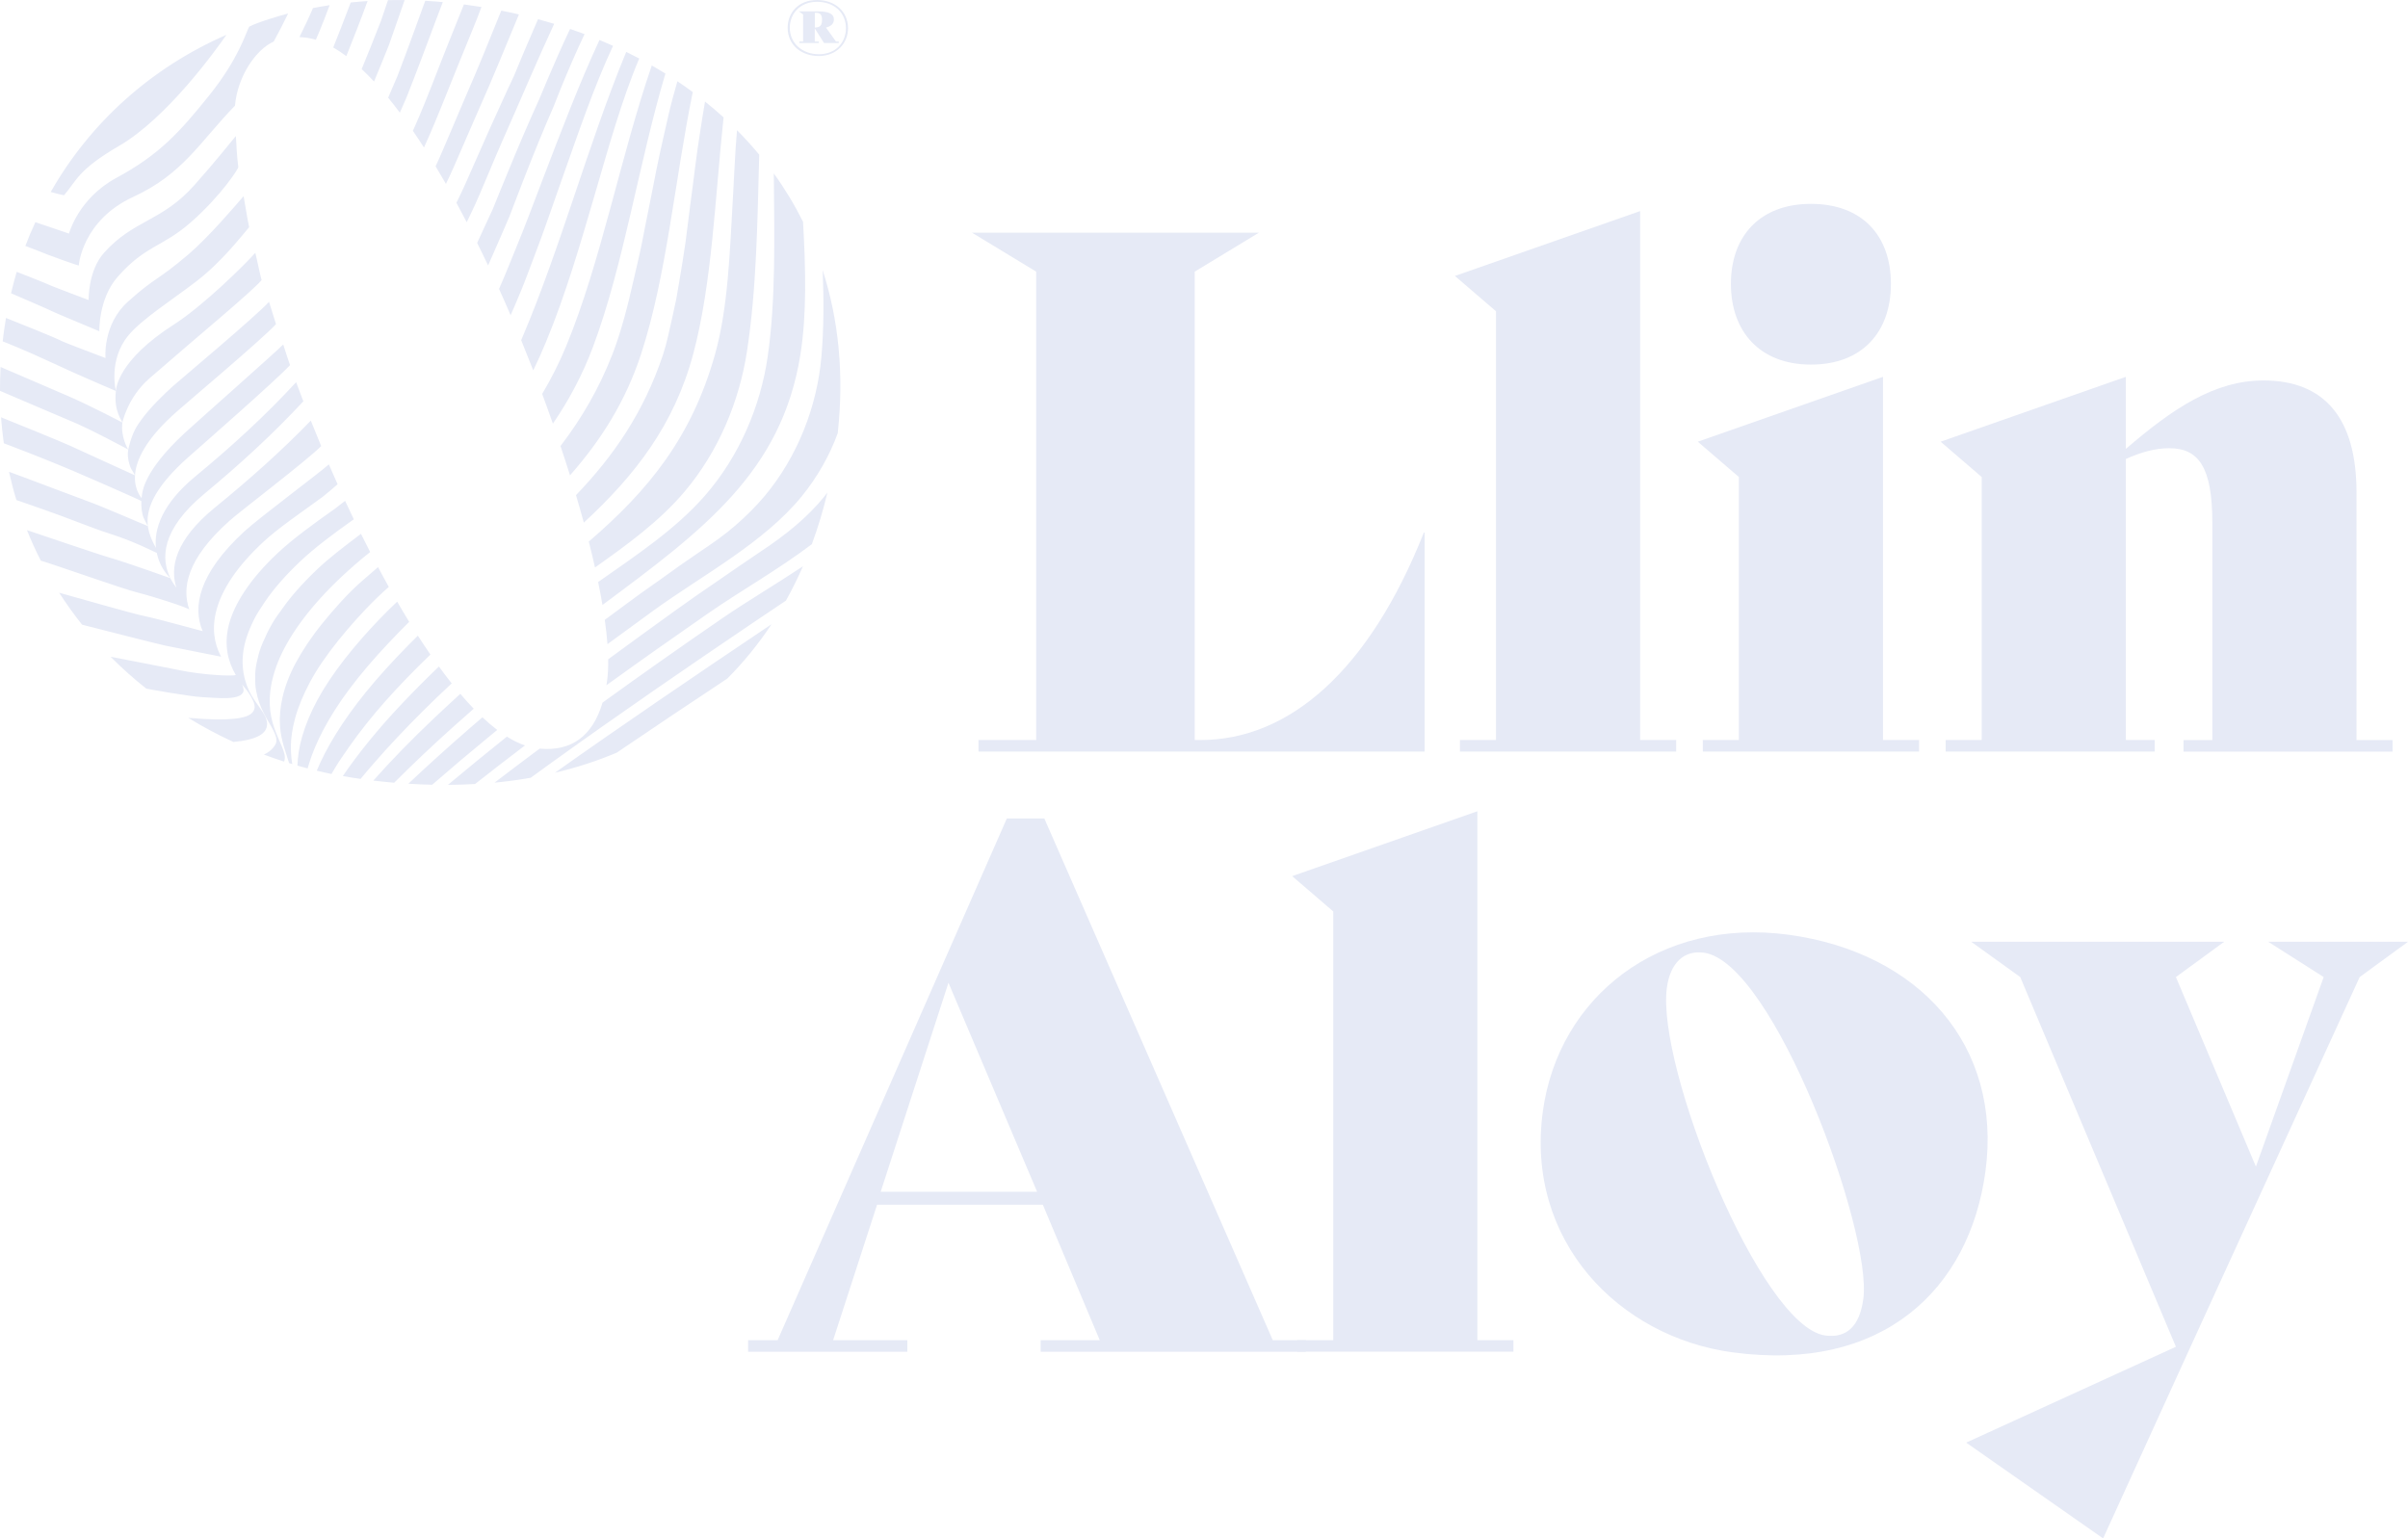 <svg xmlns="http://www.w3.org/2000/svg" id="Capa_2" data-name="Capa 2" viewBox="0 0 484.31 309.46"><defs><style>      .cls-1 {        fill: #e6eaf6;      }    </style></defs><g id="Capa_1-2" data-name="Capa 1"><g><path class="cls-1" d="m164.32,0c-3.72,0-5.9,2.54-5.9,5.59,0,3.41,2.69,5.68,6.26,5.68s5.88-2.56,5.88-5.59c0-3.41-2.67-5.68-6.23-5.68h0Zm.36,10.91c-3.27,0-5.83-2.16-5.83-5.32,0-2.83,2.05-5.23,5.48-5.23s5.81,2.18,5.81,5.32c0,2.83-2.02,5.23-5.45,5.23h0Zm3.47-2.54l-2.03-2.83c1.11-.27,1.6-.82,1.6-1.65,0-1.09-1.05-1.6-3.12-1.6h-3.92l.85.62v5.45h-.76v.29h3.92v-.29h-.82v-2.65l1.87,2.94h2.96v-.29h-.56Zm-4.27-5.79h.31c.78,0,1.14.42,1.14,1.34,0,1.18-.33,1.58-1.45,1.63v-2.96h0Z"></path><path class="cls-1" d="m101.96,148.18c1.23.77,2.44,1.37,3.62,1.77-3.38,2.56-6.72,5.15-10.04,7.76-1.79.1-3.6.16-5.45.17,3.75-3.15,7.78-6.43,11.86-9.71h0Zm-4.93-3.89c1,.94,1.99,1.79,2.98,2.54-.47.38-.93.76-1.39,1.14-4.08,3.35-8.04,6.7-11.7,9.89-1.57-.04-3.17-.1-4.79-.21,3.81-3.6,8.11-7.48,12.6-11.38.77-.66,1.53-1.33,2.31-1.99h0Zm-4.46-4.73c.91,1.07,1.81,2.07,2.71,3-1.36,1.18-2.69,2.36-3.99,3.53-4.29,3.84-8.32,7.67-11.85,11.2l-.16.16c-1.38-.12-2.78-.26-4.19-.43,3.51-3.96,7.63-8.22,12.25-12.58,1.69-1.59,3.43-3.22,5.24-4.87h0Zm68.93-25.66c-1.04,2.38-2.18,4.69-3.43,6.92-2.15,1.44-4.34,2.9-6.53,4.39-13.5,9.13-27.04,18.44-40.2,27.91-1.54,1.11-3.07,2.22-4.6,3.33-2.36.42-4.79.75-7.28.99,2.73-2.07,5.52-4.2,8.34-6.3l.75-.55c6.36.59,10.63-2.49,12.64-9.26,7.98-5.76,16.05-11.45,24.11-16.98,5-3.43,10.72-6.79,16.2-10.44h0Zm-73.22,20.18c.86,1.18,1.72,2.31,2.57,3.39-2.04,1.89-3.99,3.77-5.83,5.6-3.54,3.53-6.86,7.05-9.63,10.24-.99,1.14-1.97,2.27-2.87,3.37-1.2-.17-2.39-.35-3.57-.57,3.01-4.42,7.02-9.42,11.98-14.65,2.27-2.39,4.72-4.88,7.36-7.39h0Zm-4.24-6.22c.84,1.31,1.69,2.58,2.53,3.81-3.28,3.15-6.31,6.29-8.95,9.25-2.82,3.17-5.35,6.38-7.37,9.27-1.01,1.45-1.99,2.84-2.8,4.18-.27.44-.53.88-.78,1.32-.99-.2-1.99-.42-2.96-.66,1.84-4.46,5.07-9.87,9.85-15.76,2.46-3.04,5.38-6.25,8.58-9.5.61-.62,1.25-1.26,1.9-1.9h0Zm71.14-2.3c-2.61,3.95-5.58,7.61-8.9,10.94-7.45,4.93-14.88,9.9-22.25,14.91-3.89,1.64-8.04,3-12.42,4.03,13.99-9.9,28.22-19.56,42.43-29.11l1.14-.76h0Zm-75.3-4.54c.8,1.39,1.61,2.75,2.42,4.07-1.48,1.46-2.89,2.92-4.16,4.27-2.98,3.15-5.65,6.29-7.83,9.2-4.34,5.78-7,11.11-8.26,15.4-.06.21-.12.41-.17.61-.69-.18-1.37-.37-2.06-.56.03-.9.12-1.86.28-2.88.64-3.93,2.53-8.92,6.17-14.34,1.82-2.72,4.13-5.69,6.77-8.68,1.97-2.22,4.33-4.73,6.84-7.08h0Zm-3.84-6.93c.71,1.35,1.44,2.67,2.16,3.97-3.15,2.76-6.14,5.99-8.45,8.71-2.47,2.91-4.64,5.79-6.25,8.43-1.6,2.62-2.8,5.23-3.59,7.49-.78,2.22-1.22,4.45-1.36,6.26-.13,1.77.01,3.35.23,4.75l-.64-.2c-.55-1.94-1.59-4.32-1.82-7.39-.25-3.48.55-7.92,3.19-12.81,1.32-2.45,3.14-5.21,5.37-7.95,2.19-2.69,5.02-5.97,8.15-8.67,1.01-.87,2.01-1.74,3.01-2.6h0Zm-3.43-6.69c.61,1.23,1.22,2.44,1.84,3.65-2.15,1.69-3.97,3.31-5.72,4.94-6.16,5.77-10.27,11.41-12.4,16.19-2.13,4.78-2.44,8.89-1.76,12.12.67,3.25,2.26,5.59,2.66,7.49.1.47.08.94-.08,1.41-1.38-.44-2.74-.91-4.08-1.42.42-.19.78-.39,1.08-.62.57-.44.98-.94,1.26-1.43.27-.49.2-1.01.11-1.42-.43-1.79-2.33-3.96-3.38-6.96-.25-.72-.45-1.51-.62-2.38-.17-.85-.2-1.72-.2-2.66,0-.95.07-1.96.3-2.98.22-1,.47-2.14.91-3.26.26-.68.4-1.02.75-1.72.3-.71.47-1.08.86-1.81.78-1.47,1.25-2.22,2.4-3.75,1.77-2.61,4.23-5.37,7.15-8.17,2.37-2.28,5.52-4.68,8.93-7.25h0Zm-25.19,28.37c-1.53-2.6-2.42-5.92-1.41-10,1.02-4.11,4.13-9.18,9.9-14.57,2.92-2.73,6.81-5.59,11.51-8.91.67-.51,1.34-1.02,1.99-1.54.58,1.25,1.16,2.49,1.75,3.71-4.42,3.12-7.99,5.83-10.79,8.48-2.92,2.76-5.36,5.55-7.06,8.07-.85,1.27-1.68,2.5-2.25,3.67-.58,1.18-1.08,2.35-1.43,3.43-1.43,4.34-.85,8,.45,10.81,1.31,2.83,3.63,4.66,3.64,6.68.01,1.94-1.92,3.2-6.78,3.65-3.13-1.44-6.16-3.06-9.08-4.85,2.17.19,4.04.29,5.61.32,2.76.04,4.75-.19,5.95-.59,1.17-.39,1.76-1.07,1.79-1.87.01-.38-.07-.81-.32-1.34-.23-.51-.51-1-.9-1.58-.4-.59-.85-1.05-1.26-1.6l-.03-.04c.24.57.33,1.09.27,1.34-.49,1.98-5.45,1.32-8.21,1.2-2.71-.12-11.32-1.71-11.32-1.71-2.58-2.03-4.9-4.11-7.2-6.42,1.68.33,12.31,2.37,13.81,2.69,4.43.95,10.59,1.27,11.35.99h0Zm119-36.71c-.85,3.58-1.9,7.06-3.14,10.41-6.73,5.1-14.44,9.45-20.83,13.89-6.82,4.73-13.67,9.56-20.48,14.48.05-.31.1-.63.14-.95.17-1.24.24-2.68.21-4.27,4.52-3.32,9.06-6.61,13.61-9.89,3.42-2.44,5.14-3.65,8.56-5.97,2.84-1.94,5.54-3.85,8.26-5.65,5.5-3.64,9.68-7.1,12.98-11.15.24-.29.47-.59.7-.9h0Zm-119.01,36.71s0,0,0,0h0Zm-6.65-8.83c-2-4.66-1.02-11.41,8.45-20.1,2.94-2.7,15.29-11.9,16.93-13.43.58,1.34,1.16,2.68,1.76,4-.99.87-2,1.73-3.04,2.56-4.6,3.36-8.99,6.32-11.92,9.06-10.84,10.09-11.14,17.95-8.57,22.86l.1.21s-8.2-1.61-11.22-2.23c-1.56-.32-14.76-3.71-16.74-4.21-1.64-2.06-3.18-4.21-4.61-6.43,2.71.73,14.4,4.13,17.3,4.73,2.63.54,9.53,2.49,11.57,3h0Zm124.7-72.6c3.21,9.96,4.33,20.98,3.03,32.8-1.62,4.48-4.14,8.9-7.23,12.69-7.63,9.38-20.06,15.91-29.79,22.96-2.76,2-5.64,4.1-8.49,6.2l-.8.59c-.12-1.52-.3-3.16-.54-4.89,1.09-.81,2.18-1.62,3.27-2.42,3.16-2.35,4.76-3.5,7.98-5.75,3.11-2.26,4.68-3.36,7.81-5.49,2.65-1.77,5.1-3.48,7.22-5.34,2.14-1.86,4.12-3.82,5.84-5.87,6.71-8.02,10.57-18.14,11.44-27.98.5-5.66.5-11.54.26-17.51h0ZM35.48,118.23c-1.29-3.99-.37-9.52,7.78-16.16,6.92-5.64,13.35-11.36,19.25-17.46.68,1.71,1.38,3.42,2.09,5.12-2.88,2.93-16.64,13.36-18.45,15.04-8.64,7.69-9.59,13.57-8.07,17.85-.54-.48-7.24-2.63-10.44-3.43-3.05-.76-16.95-5.71-19.43-6.41-1.02-1.99-1.95-4.04-2.79-6.14,2.53.82,13.73,4.69,16.84,5.59,3.21.92,11.96,4.06,12,4.07.36.72.78,1.36,1.22,1.93h0Zm120.16-83.33c2.22,3.07,4.18,6.32,5.87,9.71.54,9.41.76,18.63-.53,26.72-3.75,23.59-19.55,35.32-39.81,50.36-.25-1.48-.54-3.02-.87-4.61,7.54-5.31,15.47-10.52,21.42-17.31,7.05-8.04,11.24-18.16,12.67-27.96,1.69-11.61,1.33-24.45,1.24-36.91h0ZM28.47,100.21c.02-.21.05-.41.08-.6.11-.6.23-4.73,8.55-12.46,1.78-1.66,18.84-16.74,19.86-17.86.47,1.39.87,2.75,1.37,4.16-2.67,2.92-18.01,16.35-19.86,17.99-11.44,9.92-9.16,14.99-7.11,18.77-.39-3.78,1.21-8.84,7.97-14.41,7.34-6.06,14.09-12.25,20.23-18.92.47,1.29.96,2.57,1.45,3.85-6.08,6.54-12.71,12.63-19.91,18.6-8.78,7.28-8.73,13.14-6.84,16.95h.01s0,.02,0,.02h0s0-.02,0-.02h0c-1.03-.94-2.26-2.71-2.74-5.07-.33-.13-.9-.41-1.77-.82-2.02-.96-4.73-2.11-8.04-3.16-3.19-1.01-7.77-2.93-12.73-4.66-1.79-.62-3.7-1.31-5.69-1.98-.57-1.86-1.06-3.76-1.49-5.69,1.53.53,13.85,5.22,15.52,5.81,3.35,1.19,11.45,4.77,12.42,5.11,0,0-.59-1.02-.87-1.68-.36-.85-.49-2.16-.45-3.34-.09-.06-.19-.12-.32-.18-1.08-.5-2.06-.95-4.45-2-2.34-1.02-5.26-2.33-8.65-3.77-3.27-1.39-8.08-3.35-13.18-5.28l-1.06-.4c-.24-1.72-.43-3.46-.56-5.23,2.15.84,12.86,5.22,13.93,5.74,1.27.62,12.83,5.83,13.01,5.94h0s0,.01,0,.01c-.13,2.18.65,3.7,1.31,4.56h0ZM148.23,26.19c1.57,1.58,3.06,3.22,4.47,4.92-.37,13.47-.52,27.02-2.48,39.67-1.53,9.85-5.62,19.95-12.59,28.18-5.01,5.91-11.5,10.62-17.96,15.19-.38-1.69-.8-3.43-1.25-5.21,12.01-10.31,20.7-20.96,25.4-37.7,2.62-9.32,2.96-20.65,3.55-30.74.29-4.82.45-9.64.86-14.31h0Zm-6.44-5.77c1.29,1.03,2.53,2.09,3.74,3.19-1.72,16.24-2.31,33.31-6.08,47.5-3.84,14.43-11.8,24.57-22.03,34.02-.49-1.81-1.02-3.66-1.57-5.53,7.51-7.83,13.57-16.55,17.47-28.16.77-2.29,1.3-4.96,1.87-7.47.34-1.51.5-2.26.82-3.78.27-1.51.4-2.27.65-3.8.42-2.54.86-5.11,1.21-7.62.35-2.49.62-5.08.96-7.58.69-5.02,1.23-10.02,2.01-14.83.32-1.99.61-3.98.96-5.94h0ZM25.8,90.43c-.35-.19-8.11-4.37-11.75-5.82-.93-.37-13.34-5.69-14.05-5.99,0-1.58.03-3.18.11-4.8.88.4,7.91,3.37,13.8,5.94,4.52,1.97,10.71,5.24,10.71,5.24h0c.03-.23-1.8-2.24-1.31-6.38.06-.52.39-6.12,11.71-13.37,5.78-3.7,14.15-11.92,16.33-14.4.4,1.58.82,3.87,1.27,5.5-2.33,2.65-12.37,10.88-22.57,19.77-4.38,3.82-5.42,8.81-5.43,8.88-.38,2.83,1.03,5.21,1.17,5.43.04-.22.09-.45.16-.67.16-.53.4-1.53.79-2.43.46-1.08.78-1.63,1.62-2.8,1.87-2.6,4.68-5.29,6.47-6.89,1.8-1.59,16.76-14.13,19.28-16.93.45,1.48.92,2.98,1.4,4.49-2.61,2.89-17.86,15.73-19.67,17.35-6.55,5.68-8.51,10.04-8.69,13.1h.02s-.02,0-.02,0h0s0-.01,0-.01l-.27-.51c-.33-.54-.62-.89-.89-1.89-.24-.86-.37-1.83-.2-2.81h0ZM136.23,16.34c1.05.7,2.09,1.43,3.1,2.18-3.6,17.6-5.24,36.92-10.37,52.63-3.16,9.69-8.15,17.47-14.32,24.47-.61-1.94-1.24-3.92-1.91-5.9,4.15-5.42,7.7-11.42,10.44-18.45,1.76-4.52,3.12-9.88,4.24-14.85.56-2.49,1.19-5.02,1.69-7.51.5-2.48.96-5.01,1.48-7.48.51-2.48.98-4.96,1.46-7.39.48-2.44,1.05-4.89,1.58-7.25.53-2.34,1.05-4.73,1.67-7.03.3-1.14.62-2.28.95-3.4h0Zm-27.19,62.9c1.81-3.03,3.44-6.23,4.85-9.66,7.02-17.02,10.89-38.03,17.2-56.41.93.53,1.84,1.08,2.74,1.63-5.37,18.03-8.36,38.41-14.56,54.97-2.14,5.71-4.88,10.79-8.07,15.45-.69-1.99-1.42-3.98-2.16-5.99h0Zm-60.04-39.76c.31,1.67.72,4.46,1.11,6.22-1.67,1.95-5.6,7.05-10.64,10.91-5,3.83-10.96,7.61-13.64,10.85-4.12,4.99-2.52,11.19-2.52,11.19,0,0-7.66-3.25-12.77-5.65-5.24-2.46-9.42-4.11-10-4.33.07-.65.15-1.3.24-1.96.13-.92.27-1.84.42-2.75,3.1,1.24,9.82,3.9,11.37,4.72.46.25,8.65,3.34,8.65,3.34,0,0-.62-6.73,4.5-11.33,5.67-5.09,5.79-4.08,12.14-9.49,4.07-3.46,9.61-9.97,11.13-11.74h0Zm55.82,28.95l.15-.35c7.8-18.28,13.3-39.03,20.92-57.49l.06-.15c.88.43,1.76.88,2.62,1.33-3.52,8.28-6.19,17.96-8.92,27.29-1.43,4.89-2.9,9.95-4.48,14.88-1.57,4.89-3.32,9.95-5.31,14.74-.81,1.96-1.68,3.91-2.61,5.83-.79-2.03-1.6-4.06-2.43-6.09h0ZM47.44,27.38c.09,1.81.23,4.21.49,6.25.03.26-3.35,5.64-9.54,11.08-5.74,5.04-9.17,4.63-14.76,11.02-3.84,4.39-3.65,10.9-3.65,10.9,0,0-8.64-3.6-9.15-3.86-1.66-.82-7.1-3.1-8.61-3.78.34-1.45.73-2.89,1.14-4.31.21.1,5.39,2.07,7.14,2.88.53.24,7.32,2.79,7.32,2.79.01-.03-.14-5.89,3.12-9.52,6-6.68,11.57-6.2,18.14-13.57,4.54-5.1,7.05-8.36,8.36-9.89h0Zm52.93,30.73l.24-.55c1.07-2.4,2.02-4.87,3.03-7.3,2.01-4.85,3.85-9.85,5.7-14.67,3.57-9.32,7.17-18.8,11.23-27.55.92.38,1.83.77,2.73,1.18-3.92,8.39-7.12,17.94-10.4,27.17-1.73,4.86-3.41,9.89-5.3,14.79-.94,2.45-1.82,4.94-2.83,7.37-.67,1.62-1.36,3.25-2.07,4.86-.76-1.78-1.54-3.55-2.33-5.3h0Zm-84.52-4.71c-.12.06-5.7-1.94-6.28-2.19-.8-.34-3.54-1.39-4.47-1.74.57-1.51,1.24-3.12,2.02-4.78,0,0,6.72,2.27,6.75,2.29.02.02,1.84-7.04,9.52-11.19,8.56-4.62,12.65-9.08,18.68-16.59,5.97-7.44,7.4-12.66,8.04-13.83,1.7-.92,6.4-2.28,7.84-2.65-.92,1.89-1.88,3.78-2.9,5.64-3.58,1.6-7.27,6.97-7.79,12.9-7.09,7.3-10.44,13.74-20.47,18.35-10.23,4.71-10.96,13.7-10.94,13.78h0Zm0,0h0s0,0,0,0c0,0,0,0,0,0,0,0,0,0,0,0h0Zm80.13-4.56c.48-1.04.96-2.08,1.43-3.11.68-1.45,1.01-2.18,1.69-3.64.6-1.49.91-2.24,1.51-3.73,1.01-2.48,2.03-4.96,3.06-7.42,1.03-2.46,2.08-4.91,3.15-7.34.54-1.21,1.1-2.43,1.62-3.62.53-1.2,1.02-2.45,1.54-3.67,1.5-3.54,3.05-7.07,4.68-10.49.98.33,1.95.68,2.91,1.04-1.68,3.54-3.26,7.21-4.77,10.9-.49,1.21-.98,2.43-1.45,3.65-.53,1.2-1.04,2.41-1.56,3.63-1.02,2.43-2.03,4.89-3.01,7.35-.98,2.47-1.95,4.95-2.9,7.44-.58,1.49-.86,2.24-1.43,3.74-.64,1.47-.95,2.21-1.59,3.68-.89,2.05-1.79,4.1-2.69,6.15-.73-1.54-1.46-3.06-2.21-4.55h0Zm-4.18-8.06l.05-.1c1.21-2.39,2.32-4.98,3.43-7.5,1.11-2.53,2.22-5.05,3.35-7.57,1.13-2.51,2.29-5.02,3.41-7.49.56-1.24,1.19-2.45,1.7-3.72.51-1.27,1.05-2.54,1.58-3.81.95-2.26,1.92-4.51,2.89-6.73,1.1.3,2.18.61,3.25.93-3.51,7.55-6.79,15.4-10.18,23.01-1.1,2.48-2.17,5.03-3.23,7.56-1.07,2.53-2.12,5.09-3.3,7.52-.29.61-.59,1.21-.88,1.82-.69-1.33-1.38-2.63-2.08-3.92h0ZM45.55,6.99c-2.14,3.1-11.97,16.76-21.59,22.35-8.34,4.84-8.58,7.06-11.07,9.92-.06.07-2.69-.63-2.69-.64,7.95-13.97,20.19-24.99,35.35-31.62h0Zm55.28-4.85c1.19.24,2.38.49,3.54.76-2.68,6.44-5.33,13.01-8.13,19.26-1.13,2.52-2.22,5.15-3.35,7.7-1.04,2.36-2.07,4.85-3.2,7.13-.69-1.21-1.39-2.39-2.08-3.54,1-2.12,1.94-4.41,2.88-6.59,1.11-2.57,2.18-5.2,3.29-7.73,2.41-5.49,4.72-11.26,7.04-16.99h0Zm-7.53-1.25l.3.04c1.09.15,2.17.31,3.23.48-.45,1.22-.91,2.43-1.39,3.59-1.08,2.6-2.14,5.25-3.21,7.87-2.14,5.22-4.22,10.73-6.52,15.83-.14.32-.29.65-.44.97-.74-1.15-1.48-2.27-2.23-3.35.2-.45.4-.9.6-1.35,2.25-5.1,4.27-10.62,6.37-15.86,1.05-2.63,2.1-5.25,3.15-7.86l.14-.35h0Zm-7.77-.73c1.17.07,2.35.15,3.53.26-.38,1.01-.77,2.01-1.15,3.02-2.01,5.35-4.03,10.83-6.16,16.18-.44,1.01-.88,2.03-1.33,3.04-.78-1.05-1.57-2.05-2.35-3.01.63-1.46,1.25-2.92,1.88-4.38,1.92-4.99,3.75-10.1,5.58-15.12h0Zm-7.49-.13c1.1-.02,2.22-.03,3.34-.01-1.03,2.98-2.07,5.98-3.13,8.97-.99,2.47-1.99,4.94-3.02,7.41-.83-.89-1.66-1.73-2.49-2.5,1.34-3.24,2.63-6.5,3.9-9.75.47-1.37.93-2.74,1.39-4.11h0Zm-4.11.18c-1.33,3.66-2.76,7.27-4.2,10.89l-.08.19c-.88-.66-1.76-1.24-2.63-1.74.51-1.25,1-2.51,1.49-3.76.68-1.77,1.36-3.53,2.03-5.29,1.12-.12,2.25-.21,3.39-.29h0Zm-7.63.83c-.67,1.8-1.36,3.6-2.08,5.34-.23.55-.46,1.08-.7,1.62-.65-.2-1.29-.34-1.92-.43-.46-.06-.92-.1-1.37-.12.94-1.92,1.88-3.84,2.72-5.83,1.11-.21,2.23-.41,3.36-.58h0Z"></path><path class="cls-1" d="m255.99,269.59l-45.95-104.95h-7.54l-46.1,104.95h-5.94v2.32h32.03v-2.32h-14.93l8.84-27.25h33.34l11.45,27.25h-11.89v2.32h53.34v-2.32h-6.67Zm-78.86-29.86l13.63-42.04,17.83,42.04h-31.46Z"></path><polygon class="cls-1" points="260.9 271.9 304.39 271.9 304.39 269.59 297.14 269.59 297.14 163.19 259.89 176.24 268.15 183.34 268.15 269.59 260.9 269.59 260.9 271.9 260.9 271.9"></polygon><polygon class="cls-1" points="456.19 189.44 467.35 196.54 453.72 234.67 437.63 196.54 447.34 189.44 396.46 189.44 406.32 196.54 437.63 270.91 395.45 290.19 422.99 309.46 440.24 271.63 474.59 196.54 484.31 189.44 456.19 189.44 456.19 189.44"></polygon><path class="cls-1" d="m348.49,272.03c30.26,4.11,47.63-12.78,50.83-36.36,3.44-25.36-13.32-44.08-39.59-47.64-25.96-3.52-46.29,12.47-49.43,35.57-3.53,26,15.26,45.33,38.19,48.44h0Zm18.62-3.39c-13.06-1.77-34.01-54.12-31.86-69.95.68-5.01,3.46-7.59,7.44-7.05,14.01,1.9,33.91,56.08,32.07,69.65-.74,5.49-3.35,7.93-7.65,7.35h0Z"></path><path class="cls-1" d="m286.38,107.11c-11.02,27.83-27.11,41.75-44.93,41.75h-1.16V54.64l12.9-7.83h-57.69l12.9,7.83v94.22h-11.6v2.32h89.73v-44.07h-.14Z"></path><polygon class="cls-1" points="293.63 151.18 337.12 151.18 337.12 148.86 329.87 148.86 329.87 42.46 292.62 55.51 300.88 62.61 300.88 148.86 293.63 148.86 293.63 151.18 293.63 151.18"></polygon><path class="cls-1" d="m364.22,73.34c10.29,0,16.09-6.52,16.09-16.24s-5.8-16.09-16.09-16.09-16.09,6.52-16.09,16.09,5.8,16.24,16.09,16.24h0Zm-21.74,77.84h43.49v-2.32h-7.25v-73.06l-37.25,13.05,8.26,7.1v52.91h-7.25v2.32h0Z"></path><path class="cls-1" d="m473.95,148.86v-49.86c0-14.79-6.38-22.47-18.7-22.47-9.86,0-18.26,5.65-27.69,13.77v-14.5l-37.25,13.05,8.26,7.1v52.91h-7.25v2.32h42.04v-2.32h-5.8v-56.53c2.9-1.31,5.8-2.17,8.7-2.17,5.94,0,8.7,3.77,8.7,15.08v43.63h-5.8v2.32h42.04v-2.32h-7.25Z"></path></g></g></svg>